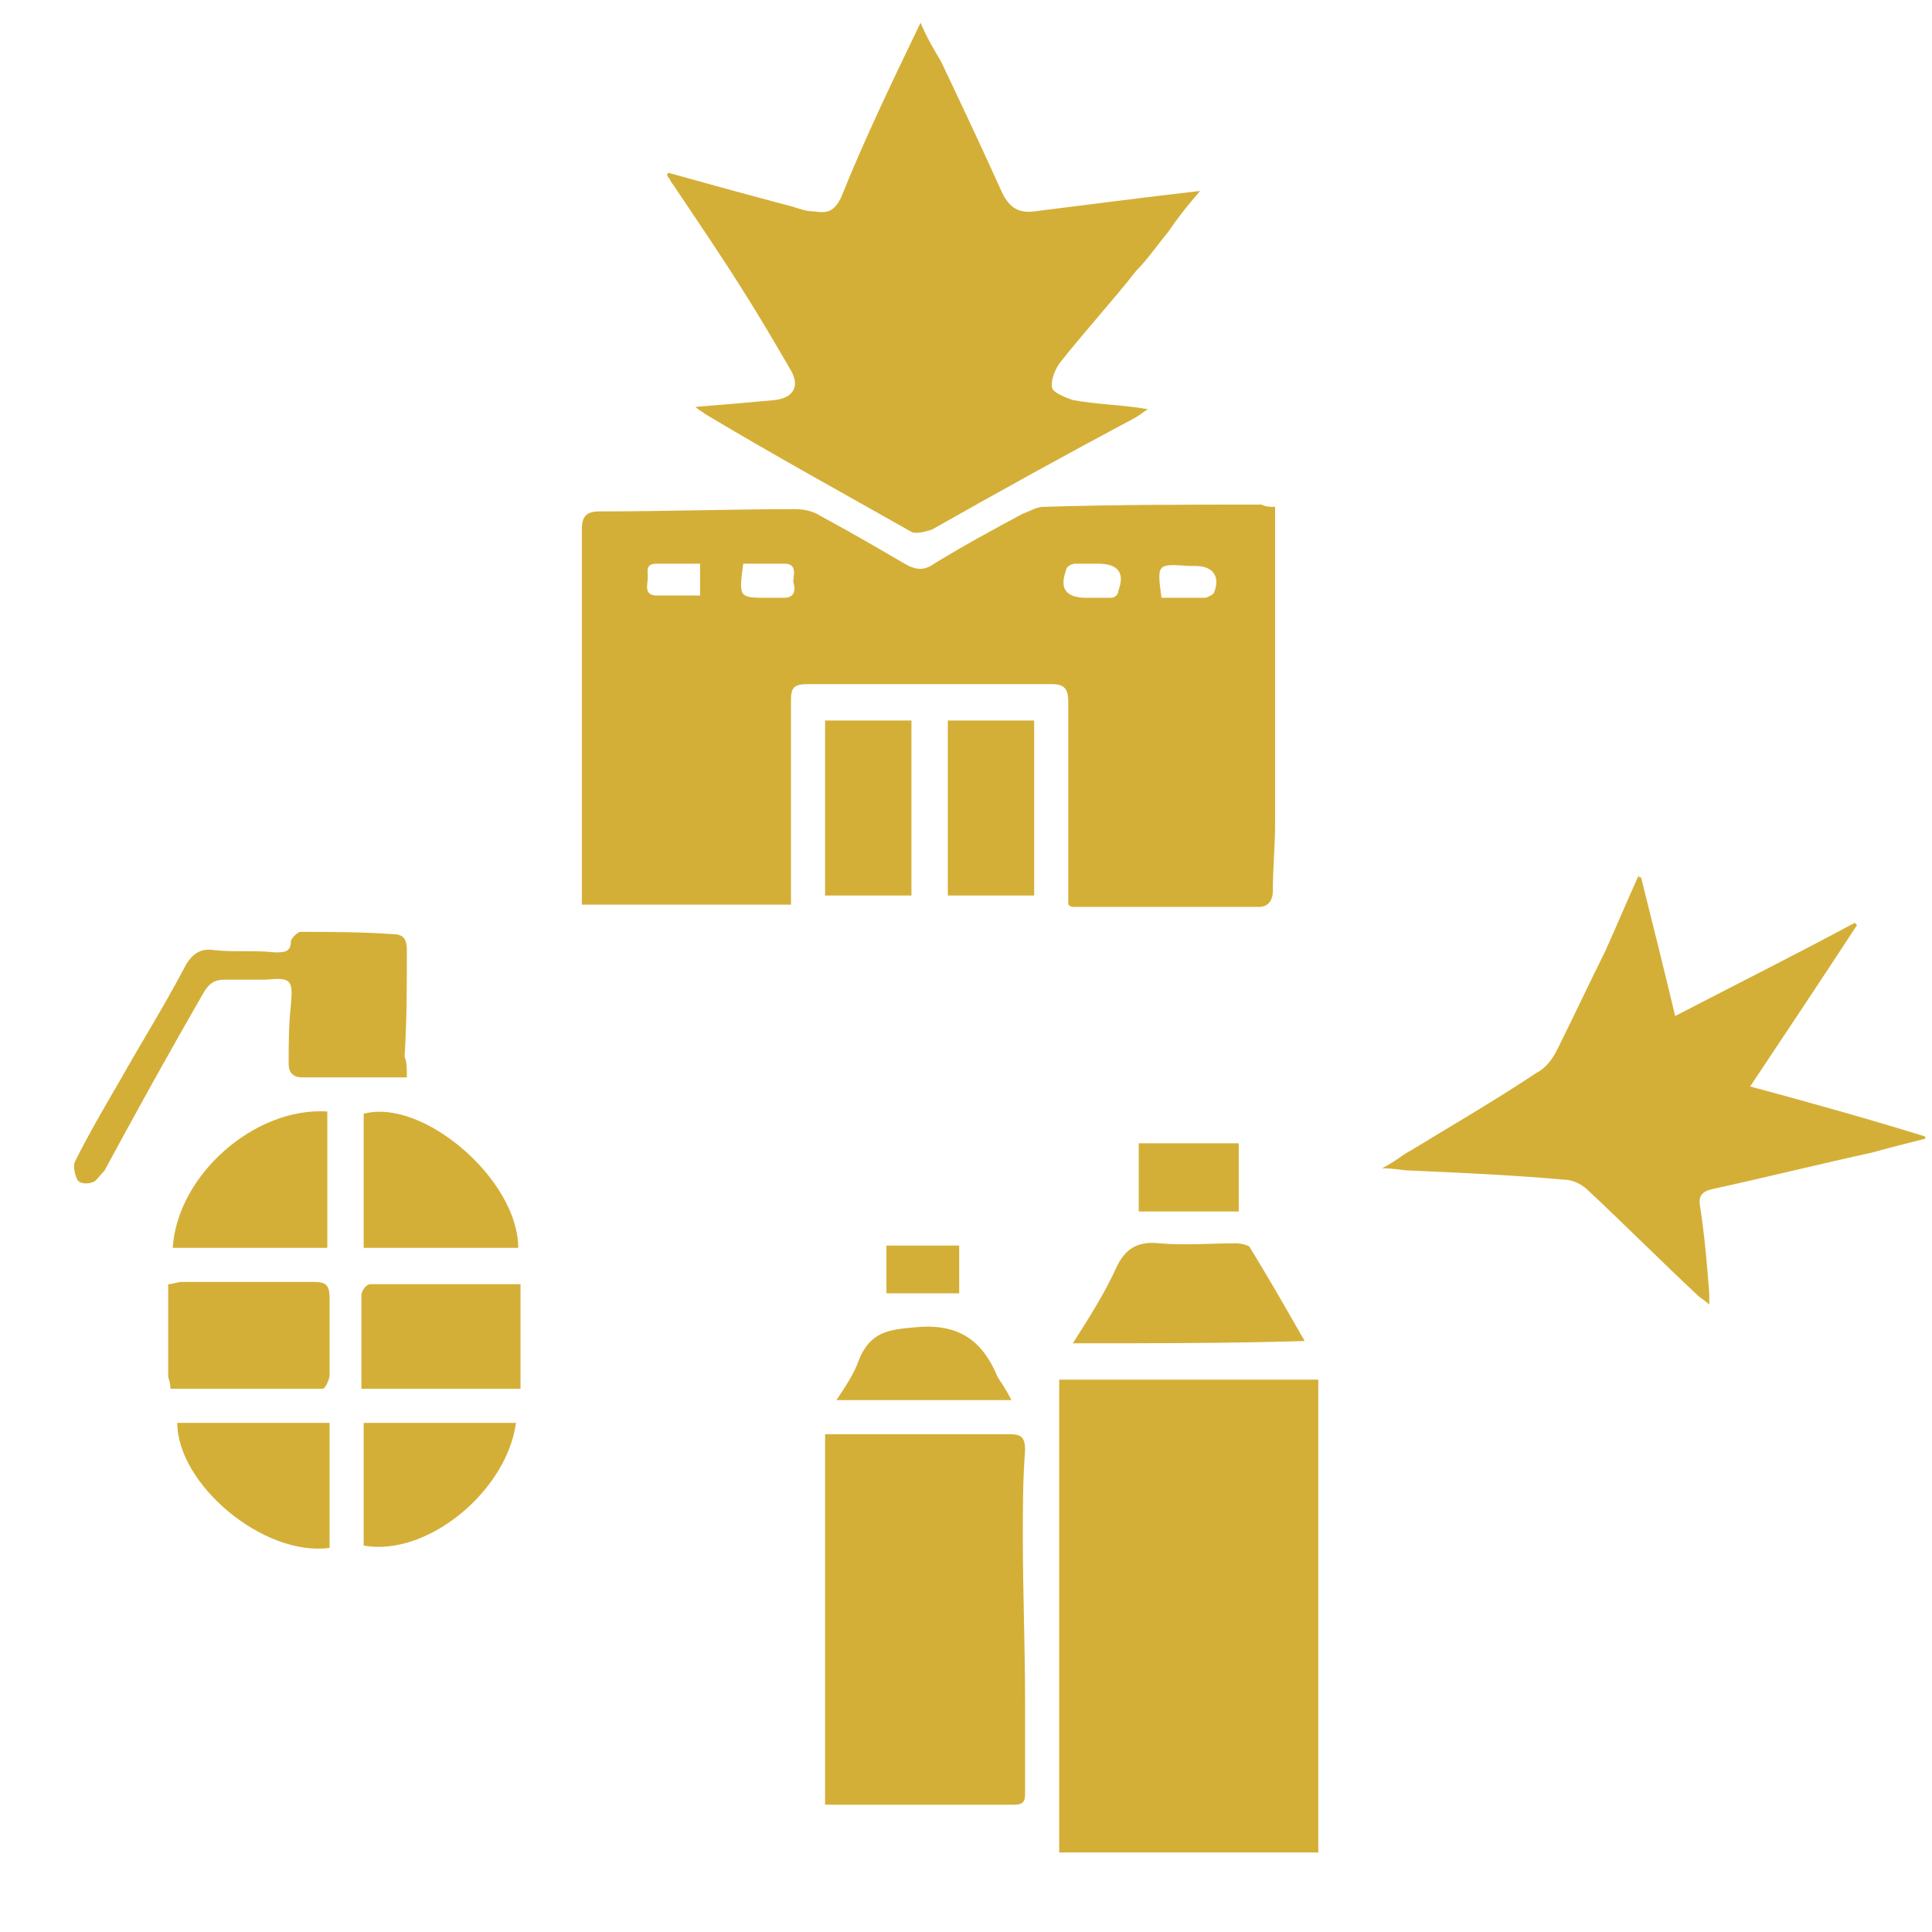 <svg xmlns="http://www.w3.org/2000/svg" xmlns:xlink="http://www.w3.org/1999/xlink" id="Ebene_1" viewBox="0 0 85 85" style="enable-background:new 0 0 85 85;"><style>.st0{fill:#D4AF37;}</style><g id="fTisfG.tif"><g><path class="st0" d="M56.1 22.3c0 .3.0.5.0.7.0 4.4.0 8.8.0 13.2.0 1-.1 2-.1 3 0 .4-.2.7-.6.7-2.7.0-5.5.0-8.2.0.0.0-.1.0-.2-.1.0-.2.0-.4.0-.7.0-2.7.0-5.4.0-8.2.0-.5-.1-.8-.7-.8-3.6.0-7.2.0-10.8.0-.6.0-.7.2-.7.7.0 2.7.0 5.4.0 8.1.0.3.0.5.0.9-3.1.0-6 0-9.2.0.0-.8.0-1.6.0-2.4.0-4.7.0-9.4.0-14.1.0-.6.2-.8.8-.8 2.9.0 5.8-.1 8.6-.1.4.0.8.1 1.1.3 1.3.7 2.5 1.4 3.7 2.1.5.3.9.3 1.3.0 1.3-.8 2.6-1.5 3.9-2.2.3-.1.6-.3.9-.3 3.2-.1 6.4-.1 9.6-.1C55.7 22.3 55.9 22.3 56.1 22.3zM32.7 24.8c-.2 1.5-.2 1.5 1.1 1.5.2.0.5.0.7.0.5.0.5-.4.4-.7.0-.3.2-.8-.4-.8C33.9 24.8 33.3 24.8 32.7 24.8zm15.4 1.5c.3.0.5.0.8.0.1.0.3-.1.3-.3.3-.8.0-1.2-.9-1.2-.3.0-.7.0-1 0-.1.0-.4.1-.4.3-.3.8.0 1.2.9 1.2C47.9 26.3 48 26.3 48.1 26.3zM30.8 24.8c-.7.0-1.3.0-1.9.0-.5.0-.4.3-.4.6s-.2.8.4.8c.6.0 1.3.0 1.9.0C30.8 25.8 30.8 25.4 30.8 24.8zm20.3 1.5c.6.0 1.3.0 1.9.0.1.0.3-.1.4-.2.3-.7.0-1.2-.8-1.2-.1.0-.2.0-.3.0C50.9 24.8 50.9 24.8 51.1 26.3z"/><path class="st0" d="M46.6 81.5c0-6.9.0-13.8.0-20.8 3.8.0 7.5.0 11.4.0.0 6.9.0 13.8.0 20.8-3.8.0-7.6.0-11.4.0z"/><path class="st0" d="M29.4 7.6c1.8.5 3.6 1 5.5 1.5.3.1.6.2.9.2.6.1.9.0 1.2-.6 1-2.5 2.2-5 3.5-7.7.3.7.6 1.2.9 1.7.9 1.9 1.8 3.8 2.7 5.8.3.6.7.9 1.4.8 2.4-.3 4.7-.6 7.3-.9-.6.7-1 1.2-1.4 1.8-.5.6-.9 1.2-1.4 1.7-1.1 1.4-2.3 2.7-3.4 4.1-.2.3-.4.8-.3 1.1.1.2.6.4.9.5 1.1.2 2.1.2 3.3.4-.3.2-.4.3-.6.4-3 1.6-5.9 3.2-8.9 4.9-.3.1-.7.2-.9.1-3-1.7-6.1-3.4-9.1-5.2-.1-.1-.2-.1-.4-.3 1.3-.1 2.4-.2 3.5-.3.8-.1 1.1-.6.7-1.3-.7-1.2-1.4-2.4-2.1-3.5-1-1.6-2.1-3.2-3.1-4.7-.1-.1-.1-.2-.2-.3C29.3 7.7 29.4 7.6 29.4 7.6z"/><path class="st0" d="M36.3 79.4c0-5.4.0-10.8.0-16.3.4.0.8.0 1.1.0 2.3.0 4.7.0 7 0 .5.0.7.1.7.7-.1 1.3-.1 2.6-.1 3.8.0 2.4.1 4.9.1 7.3.0 1.3.0 2.6.0 3.9.0.4.0.6-.5.6-2.7.0-5.3.0-8 0C36.5 79.4 36.4 79.4 36.3 79.4z"/><path class="st0" d="M72.2 38.6c.5 2 1 4 1.5 6.1 2.7-1.4 5.3-2.7 7.9-4.1l.1.1c-1.5 2.3-3.1 4.7-4.7 7.1 2.6.7 5.1 1.4 7.7 2.2v.1c-.8.2-1.6.4-2.3.6-2.3.5-4.7 1.1-7 1.6-.5.1-.7.3-.6.8.2 1.3.3 2.5.4 3.8.0.1.0.3.0.5-.2-.2-.4-.3-.5-.4-1.6-1.5-3.2-3.1-4.8-4.6-.3-.3-.7-.5-1.1-.5-2.2-.2-4.5-.3-6.7-.4-.4.0-.7-.1-1.3-.1.6-.3.9-.6 1.3-.8 1.8-1.1 3.7-2.2 5.5-3.4.4-.2.7-.6.9-1 .7-1.4 1.4-2.9 2.1-4.3.5-1.1 1-2.3 1.5-3.4C72.1 38.6 72.1 38.6 72.2 38.6z"/><path class="st0" d="M17.9 47.4c-1.2.0-2.3.0-3.4.0-.4.0-.8.0-1.2.0-.4.0-.6-.2-.6-.6.0-.9.0-1.7.1-2.6.1-1.1.0-1.2-1.1-1.1-.6.0-1.2.0-1.8.0-.5.0-.7.2-.9.5-1.5 2.6-3 5.3-4.4 7.9C4.4 51.7 4.2 52 4.1 52c-.2.1-.6.1-.7-.1s-.2-.6-.1-.8c.6-1.2 1.3-2.4 2-3.6.9-1.6 1.9-3.2 2.8-4.9.3-.6.7-.9 1.3-.8.9.1 1.8.0 2.7.1.4.0.7.0.7-.5.0-.1.3-.4.4-.4 1.4.0 2.7.0 4.1.1.5.0.6.3.6.7.0 1.6.0 3.1-.1 4.7C17.9 46.7 17.9 47 17.9 47.4z"/><path class="st0" d="M47.2 59.1c.7-1.1 1.4-2.2 1.9-3.3.4-.9 1-1.2 1.9-1.1 1.1.1 2.3.0 3.4.0.2.0.6.1.6.2.8 1.3 1.6 2.7 2.4 4.1C54 59.1 50.7 59.1 47.2 59.1z"/><path class="st0" d="M22.9 56.5c0 1.6.0 3.1.0 4.6-2.3.0-4.6.0-7 0 0-.6.0-1.1.0-1.7.0-.8.0-1.6.0-2.4.0-.2.2-.5.4-.5 2.2.0 4.4.0 6.6.0z"/><path class="st0" d="M7.5 61.1c0-.3-.1-.4-.1-.6.0-1.3.0-2.6.0-4 .2.0.4-.1.6-.1 1.9.0 3.8.0 5.8.0.5.0.7.1.7.7.0 1.1.0 2.3.0 3.4.0.2-.2.6-.3.6-2.3.0-4.4.0-6.7.0z"/><path class="st0" d="M22.8 54.9c-2.3.0-4.5.0-6.8.0.0-2 0-3.9.0-5.9C18.6 48.3 22.8 51.9 22.8 54.9z"/><path class="st0" d="M7.6 54.9c.2-3.2 3.6-6.2 6.8-6 0 2 0 3.9.0 6-2.2.0-4.5.0-6.8.0z"/><path class="st0" d="M40.1 31.7c0 2.6.0 5.1.0 7.7-1.3.0-2.5.0-3.8.0.0-2.6.0-5.1.0-7.7C37.6 31.7 38.8 31.7 40.1 31.7z"/><path class="st0" d="M41.7 31.7c1.3.0 2.5.0 3.8.0.0 2.6.0 5.1.0 7.7-1.3.0-2.5.0-3.8.0.0-2.5.0-5.1.0-7.7z"/><path class="st0" d="M22.7 62.6c-.4 3-3.9 5.9-6.7 5.4.0-1.8.0-3.6.0-5.4 2.2.0 4.5.0 6.7.0z"/><path class="st0" d="M7.8 62.6c2.2.0 4.4.0 6.7.0.0 1.8.0 3.7.0 5.5C11.6 68.5 7.8 65.3 7.8 62.6z"/><path class="st0" d="M44.5 61.6c-2.6.0-5.1.0-7.7.0.4-.6.8-1.2 1-1.8.5-1.2 1.3-1.3 2.4-1.4 1.9-.2 3 .5 3.7 2.2C44.1 60.9 44.3 61.2 44.5 61.6z"/><path class="st0" d="M50.1 50.3c1.5.0 2.9.0 4.4.0.0 1 0 2 0 3-1.5.0-2.9.0-4.4.0.0-1 0-2 0-3z"/><path class="st0" d="M42.2 56.9c-1.1.0-2.1.0-3.2.0.0-.7.0-1.4.0-2.1 1.1.0 2.1.0 3.2.0C42.2 55.6 42.2 56.2 42.2 56.9z"/></g></g></svg>